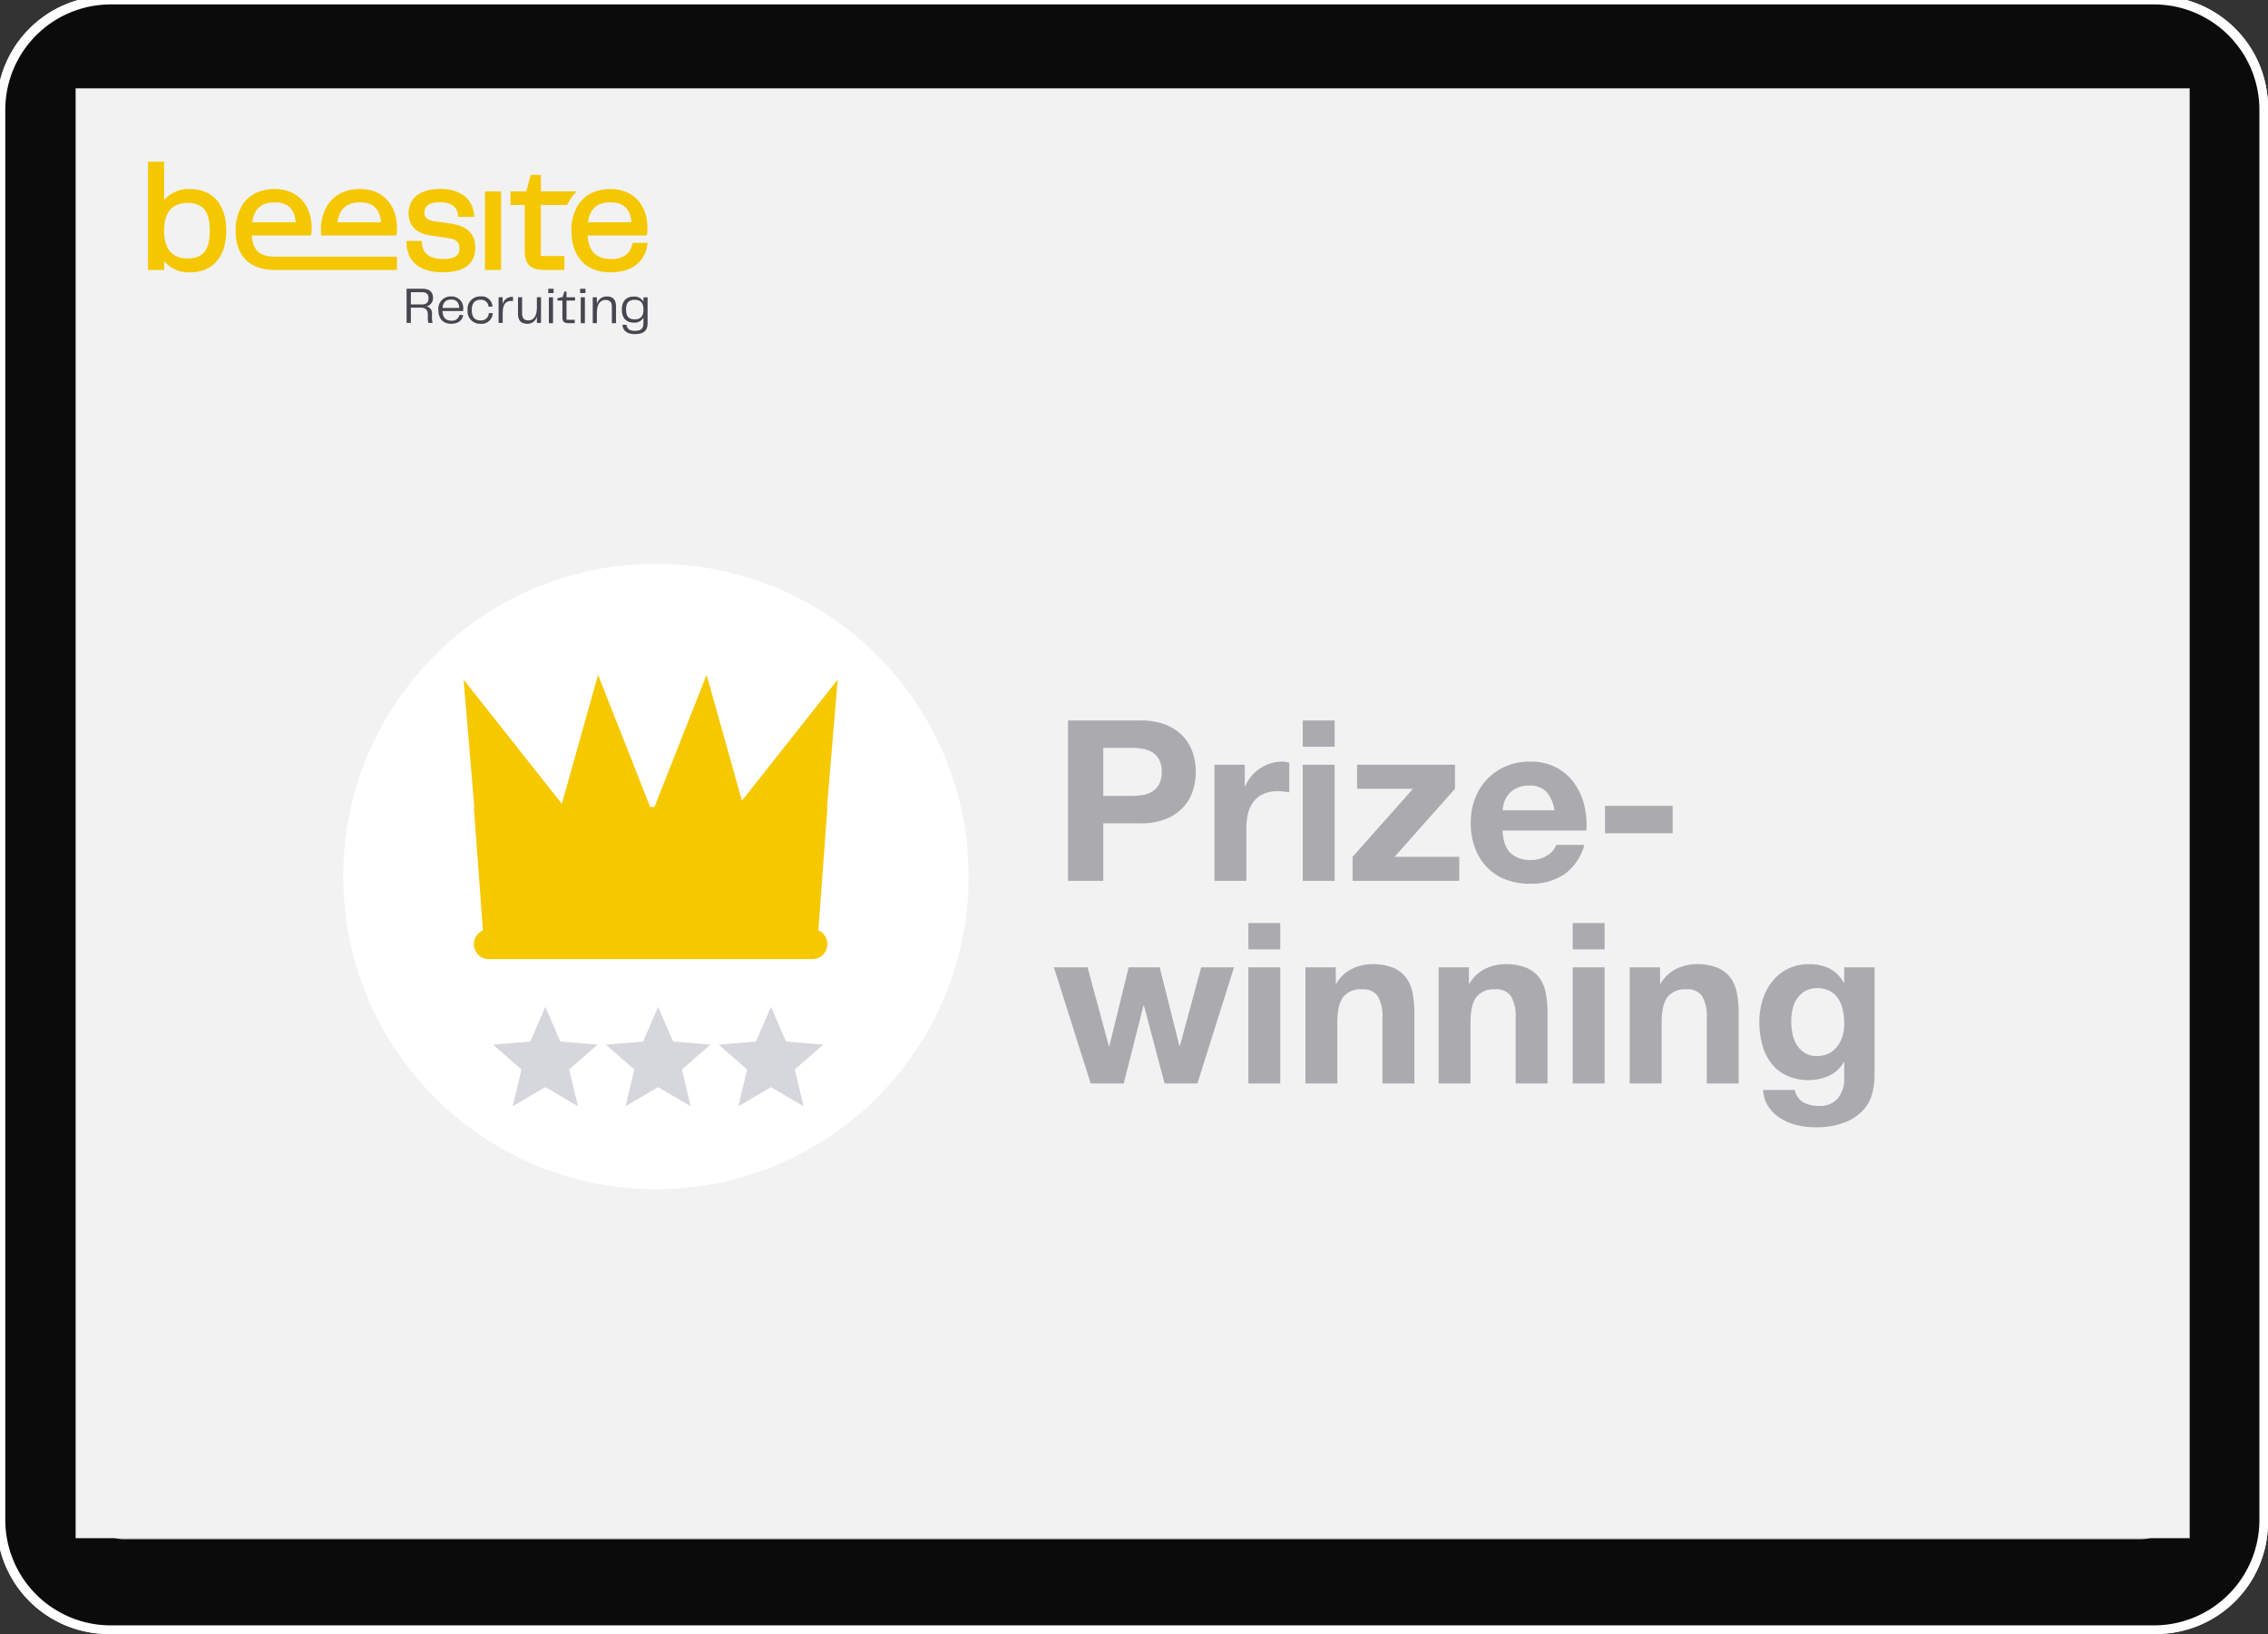 <svg xmlns="http://www.w3.org/2000/svg" xmlns:xlink="http://www.w3.org/1999/xlink" width="515" height="371" viewBox="0 0 515 371">
  <rect x="0" y="0" width="515" height="371" fill="#333333" stroke="none"/>
  <defs>
    <clipPath id="clip-path">
      <path id="Pfad_1850" data-name="Pfad 1850" d="M0-83.344H113.443v-39.141H0Z" transform="translate(0 122.485)" fill="none"/>
    </clipPath>
    <clipPath id="clip-Img-graphic-beesite-Auszeichnungen_EN">
      <rect width="515" height="371"/>
    </clipPath>
  </defs>
  <g id="Img-graphic-beesite-Auszeichnungen_EN" clip-path="url(#clip-Img-graphic-beesite-Auszeichnungen_EN)">
    <path id="Pfad_1" data-name="Pfad 1" d="M25.522,371.948a25.406,25.406,0,0,1-25.4-25.415V25.416A25.406,25.406,0,0,1,25.522,0H490.479a25.406,25.406,0,0,1,25.4,25.416V346.533a25.406,25.406,0,0,1-25.4,25.415Z" transform="translate(-0.875 -0.948)" fill="#fff"/>
    <path id="Pfad_2" data-name="Pfad 2" d="M26.01,369.993A23.94,23.94,0,0,1,2.078,346.044V25.9A23.94,23.94,0,0,1,26.01,1.955H489.99A23.94,23.94,0,0,1,513.921,25.9V346.044a23.94,23.94,0,0,1-23.931,23.949Z" transform="translate(-0.875 -0.948)" fill="#0b0b0b"/>
    <path id="Pfad_6" data-name="Pfad 6" d="M28.941,350.443a7.329,7.329,0,0,1-7.326-7.332V28.837a7.329,7.329,0,0,1,7.326-7.331h458.12a7.329,7.329,0,0,1,7.326,7.331V343.111a7.329,7.329,0,0,1-7.326,7.332Z" transform="translate(-0.875 -0.948)" fill="#c4c4c4"/>
    <rect id="Rechteck_1" data-name="Rechteck 1" width="480.042" height="329.198" transform="translate(17.172 20.052)" fill="#f2f2f2"/>
    <path id="Pfad_1992" data-name="Pfad 1992" d="M57.286,48.389l3.077,6.235a1.474,1.474,0,0,0,1.11.807l6.882,1a1.475,1.475,0,0,1,.817,2.516L64.193,63.8a1.476,1.476,0,0,0-.424,1.306l1.175,6.853a1.475,1.475,0,0,1-2.14,1.555L56.65,70.278a1.475,1.475,0,0,0-1.372,0l-6.155,3.236a1.475,1.475,0,0,1-2.14-1.555l1.175-6.853a1.473,1.473,0,0,0-.424-1.306l-4.979-4.853a1.475,1.475,0,0,1,.817-2.516l6.881-1a1.474,1.474,0,0,0,1.11-.807l3.077-6.235A1.475,1.475,0,0,1,57.286,48.389Z" transform="translate(313.115 229.503)" fill="#7e40fa" stroke="#7e40fa" stroke-miterlimit="10" stroke-width="2"/>
    <path id="Pfad_1-2" data-name="Pfad 1" d="M25.522,371.948a25.406,25.406,0,0,1-25.4-25.415V25.416A25.406,25.406,0,0,1,25.522,0H490.479a25.406,25.406,0,0,1,25.4,25.416V346.533a25.406,25.406,0,0,1-25.4,25.415Z" transform="translate(-0.875 -0.948)" fill="#fff"/>
    <path id="Pfad_2-2" data-name="Pfad 2" d="M26.01,369.993A23.94,23.94,0,0,1,2.078,346.044V25.9A23.94,23.94,0,0,1,26.01,1.955H489.99A23.94,23.94,0,0,1,513.921,25.9V346.044a23.94,23.94,0,0,1-23.931,23.949Z" transform="translate(-0.875 -0.948)" fill="#0b0b0b"/>
    <path id="Pfad_6-2" data-name="Pfad 6" d="M28.941,350.443a7.329,7.329,0,0,1-7.326-7.332V28.837a7.329,7.329,0,0,1,7.326-7.331h458.12a7.329,7.329,0,0,1,7.326,7.331V343.111a7.329,7.329,0,0,1-7.326,7.332Z" transform="translate(-0.875 -0.948)" fill="#c4c4c4"/>
    <rect id="Rechteck_1-2" data-name="Rechteck 1" width="480.042" height="329.198" transform="translate(17.172 20.052)" fill="#f2f2f2"/>
    <g id="Gruppe_10200" data-name="Gruppe 10200" transform="translate(33.604 159.202)">
      <g id="Gruppe_9430" data-name="Gruppe 9430" transform="translate(0 -122.485)" clip-path="url(#clip-path)">
        <g id="Gruppe_9425" data-name="Gruppe 9425" transform="translate(58.723 28.849)">
          <path id="Pfad_1845" data-name="Pfad 1845" d="M-7.453-7.578c1.085,0,1.482-.549,1.482-1.435s-.455-1.342-1.47-1.342H-9.984v2.777Zm2.4,4.2h-.945a4.082,4.082,0,0,1-.14-1.2v-.711c0-1.109-.6-1.564-1.668-1.564H-9.984v3.477h-.969v-7.759h3.617c1.6,0,2.38.793,2.38,2.042a1.923,1.923,0,0,1-1.5,1.96,1.509,1.509,0,0,1,1.26,1.7v.817a4.893,4.893,0,0,0,.151,1.237" transform="translate(10.953 11.137)" fill="#464650"/>
        </g>
        <g id="Gruppe_9426" data-name="Gruppe 9426" transform="translate(65.942 30.587)">
          <path id="Pfad_1846" data-name="Pfad 1846" d="M-10.062-5.566c-.047-1.342-.735-1.9-1.82-1.9-1.109,0-1.832.525-1.96,1.9Zm-4.726.478A2.786,2.786,0,0,1-11.894-8.18,2.636,2.636,0,0,1-9.152-5.275a2.333,2.333,0,0,1-.023.409h-4.69c.07,1.6.84,2.182,2.007,2.182a1.647,1.647,0,0,0,1.843-1.272h.852c-.117.887-.793,1.984-2.73,1.984-2.007,0-2.894-1.353-2.894-3.115" transform="translate(14.788 8.18)" fill="#464650"/>
        </g>
        <g id="Gruppe_9427" data-name="Gruppe 9427" transform="translate(72.579 30.588)">
          <path id="Pfad_1847" data-name="Pfad 1847" d="M-6.212,0A2.41,2.41,0,0,1-3.494,2.322h-.875A1.67,1.67,0,0,0-6.177.758c-1.237,0-2.007.665-2.007,2.346s.747,2.345,1.972,2.345a1.736,1.736,0,0,0,1.9-1.657h.887A2.52,2.52,0,0,1-6.212,6.207,2.8,2.8,0,0,1-9.129,3.1,2.813,2.813,0,0,1-6.212,0" transform="translate(9.129)" fill="#464650"/>
        </g>
        <g id="Gruppe_9428" data-name="Gruppe 9428" transform="translate(79.612 30.693)">
          <path id="Pfad_1848" data-name="Pfad 1848" d="M0-.174H.922V1.378A2.18,2.18,0,0,1,3.069-.256h.21V.666H3.022C1.3.607.934,1.867.934,3.513V5.66H0Z" transform="translate(0 0.256)" fill="#464650"/>
        </g>
        <g id="Gruppe_9429" data-name="Gruppe 9429" transform="translate(84.021 30.775)">
          <path id="Pfad_1849" data-name="Pfad 1849" d="M0-7.925v-3.722H.933V-8.03c0,1.3.572,1.634,1.458,1.634,1.213,0,1.9-1.085,1.9-3.022v-2.229h.933v5.834H4.294v-1.47a2.167,2.167,0,0,1-2.17,1.657C.653-5.627,0-6.4,0-7.925" transform="translate(0 11.647)" fill="#464650"/>
        </g>
      </g>
      <path id="Pfad_1851" data-name="Pfad 1851" d="M284.569-30.268h.94v5.874h-.94Zm-.141-1.939h1.21v.975h-1.21Z" transform="translate(-193.537 -61.429)" fill="#464650"/>
      <g id="Gruppe_9432" data-name="Gruppe 9432" transform="translate(0 -122.485)" clip-path="url(#clip-path)">
        <g id="Gruppe_9431" data-name="Gruppe 9431" transform="translate(92.97 29.484)">
          <path id="Pfad_1852" data-name="Pfad 1852" d="M-2.4-12.358v-3.76H-3.529v-.529l1.21-.294.352-1.222h.5v1.3H.478v.74H-1.461v4.371H.4v.763H-.991c-1.116,0-1.41-.435-1.41-1.374" transform="translate(3.529 18.161)" fill="#464650"/>
        </g>
      </g>
      <path id="Pfad_1854" data-name="Pfad 1854" d="M307.207-30.268h.94v5.874h-.94Zm-.141-1.939h1.211v.975h-1.211Z" transform="translate(-208.941 -61.429)" fill="#464650"/>
      <g id="Gruppe_9436" data-name="Gruppe 9436" transform="translate(0 -122.485)" clip-path="url(#clip-path)">
        <g id="Gruppe_9433" data-name="Gruppe 9433" transform="translate(100.992 30.6)">
          <path id="Pfad_1855" data-name="Pfad 1855" d="M0-.4H.94V1.138A2.252,2.252,0,0,1,3.184-.589c1.481,0,2.1.8,2.1,2.315V5.474h-.94V1.831C4.347.575,3.795.2,2.937.2c-1.3,0-2,1.01-2,3.031V5.474H0Z" transform="translate(0 0.589)" fill="#464650"/>
        </g>
        <g id="Gruppe_9434" data-name="Gruppe 9434" transform="translate(107.604 30.623)">
          <path id="Pfad_1856" data-name="Pfad 1856" d="M-6.23-11.007c1.257,0,1.974-.622,1.974-2.22s-.717-2.209-1.974-2.209c-1.34,0-1.974.622-1.974,2.209s.634,2.22,1.974,2.22M-9.015-9.762h.928c.071.775.564,1.363,1.868,1.363,1.387,0,1.962-.482,1.962-1.739v-1.28a2.225,2.225,0,0,1-2.185,1.151c-1.845,0-2.714-1.151-2.714-2.96s.869-2.949,2.714-2.949a2.256,2.256,0,0,1,2.185,1.2v-1.033h.94v5.886c0,1.563-.764,2.467-2.9,2.467-1.751,0-2.691-.764-2.8-2.1" transform="translate(9.156 16.176)" fill="#464650"/>
        </g>
        <g id="Gruppe_9435" data-name="Gruppe 9435" transform="translate(58.722 6.173)">
          <path id="Pfad_1857" data-name="Pfad 1857" d="M-21.16-16.742l-3.61-.507c-2.013-.284-2.283-1.178-2.283-2.017,0-1.535,1.2-2.317,3.562-2.317,2.413,0,3.9,1.057,4.079,2.9l.039.439h3.625l-.039-.516c-.27-3.605-3.2-5.845-7.636-5.845-4.527,0-7.23,2.07-7.23,5.541,0,2.8,1.781,4.595,5,5.034l3.919.575c2.331.333,2.655,1.313,2.655,2.321,0,1.139-.415,2.452-3.668,2.452-3.1,0-4.7-1.2-4.884-3.668l-.029-.449H-31.1l0,.492c.048,2.481,1.187,6.646,8.277,6.646,6.062,0,7.331-3.05,7.331-5.608,0-3.157-1.8-4.894-5.676-5.473" transform="translate(31.098 24.604)" fill="#f5c700"/>
        </g>
      </g>
      <path id="Pfad_1859" data-name="Pfad 1859" d="M239.448-83.545h3.664v-17.834h-3.664Z" transform="translate(-162.931 -14.361)" fill="#f5c700"/>
      <g id="Gruppe_9442" data-name="Gruppe 9442" transform="translate(0 -122.485)" clip-path="url(#clip-path)">
        <g id="Gruppe_9437" data-name="Gruppe 9437" transform="translate(82.317 2.997)">
          <path id="Pfad_1860" data-name="Pfad 1860" d="M-14.7-7.975V-11.72H-17l-1.009,3.745H-21.6v3.089h3.239V5.428c0,3.19,1.269,4.431,4.532,4.431h4.465V6.7H-14.7V-4.886h5.961a10.62,10.62,0,0,1,.719-1.3A9.888,9.888,0,0,1-6.553-7.975Z" transform="translate(21.598 11.72)" fill="#f5c700"/>
        </g>
        <g id="Gruppe_9438" data-name="Gruppe 9438" transform="translate(39.277 6.202)">
          <path id="Pfad_1861" data-name="Pfad 1861" d="M-36.453-22.456l.067-.4a7.315,7.315,0,0,0,.072-1.259c0-5.4-3.3-8.886-8.408-8.886a10.078,10.078,0,0,0-3.374.541,7.588,7.588,0,0,0-3.953,3.089,10.52,10.52,0,0,0-1.525,5.791c0,.386.014.763.043,1.125Zm-8.234-7.52c2.939,0,4.5,1.481,4.749,4.532h-9.875c.434-3.089,2.075-4.532,5.126-4.532" transform="translate(53.573 33.002)" fill="#f5c700"/>
        </g>
        <g id="Gruppe_9439" data-name="Gruppe 9439" transform="translate(19.902 6.202)">
          <path id="Pfad_1862" data-name="Pfad 1862" d="M-7.8-22.455H5.656l.068-.4A7.314,7.314,0,0,0,5.8-24.115c0-5.4-3.3-8.886-8.408-8.886a10.081,10.081,0,0,0-3.374.54,7.588,7.588,0,0,0-3.953,3.089,10.52,10.52,0,0,0-1.525,5.791c0,5.839,3.2,8.818,8.559,8.943v.012H25.172v-3.029H-2.584c-3.256-.026-4.929-1.186-5.216-4.8m5.222-7.52c2.939,0,4.5,1.481,4.749,4.532H-7.7c.435-3.089,2.076-4.532,5.126-4.532" transform="translate(11.463 33.001)" fill="#f5c700"/>
        </g>
        <g id="Gruppe_9440" data-name="Gruppe 9440" transform="translate(0 0)">
          <path id="Pfad_1863" data-name="Pfad 1863" d="M-20.349-13.216A7.272,7.272,0,0,0-26.242-10.7v-8.721H-29.9V5.158h3.663V3.165a7.246,7.246,0,0,0,5.893,2.529c5.14,0,8.21-3.533,8.21-9.455s-3.07-9.455-8.21-9.455m-.536,15.754c-3.552,0-5.357-2.119-5.357-6.3s1.805-6.3,5.357-6.3c3.465,0,5.015,1.945,5.015,6.3s-1.55,6.3-5.015,6.3" transform="translate(29.905 19.423)" fill="#f5c700"/>
        </g>
        <g id="Gruppe_9441" data-name="Gruppe 9441" transform="translate(96.15 6.202)">
          <path id="Pfad_1864" data-name="Pfad 1864" d="M-29.6-26.012l-.087.367c-.531,2.225-2.119,3.306-4.86,3.306-3.306,0-5-1.7-5.29-5.343h13.456l.068-.4a7.318,7.318,0,0,0,.072-1.26c0-5.4-3.3-8.886-8.408-8.886a10.073,10.073,0,0,0-3.374.541A7.588,7.588,0,0,0-41.973-34.6,10.522,10.522,0,0,0-43.5-28.806c0,5.946,3.311,9.494,8.852,9.494,7.018,0,8.181-4.711,8.369-6.154l.073-.545Zm-5.014-9.19c2.939,0,4.5,1.482,4.749,4.532h-9.875c.435-3.089,2.076-4.532,5.126-4.532" transform="translate(43.498 38.228)" fill="#f5c700"/>
        </g>
      </g>
    </g>
    <g id="Gruppe_10255" data-name="Gruppe 10255" transform="translate(14.942)">
      <circle id="Ellipse_39" data-name="Ellipse 39" cx="71" cy="71" r="71" transform="translate(63 128)" fill="#fff"/>
      <path id="Vereinigungsmenge_12" data-name="Vereinigungsmenge 12" d="M22094,3470.08a3.4,3.4,0,0,1-1.332-6.522l-2.068-28.012h.1l-2.42-28.926,22.307,28.2,8.221-29.287,11.842,30.01h.963l11.842-30.01,8.023,28.575,21.742-27.49-2.42,28.926h.1l-2.066,28.012a3.4,3.4,0,0,1-1.334,6.522Z" transform="translate(-21997.949 -3252.308)" fill="#f5c800"/>
      <path id="Pfad_2082" data-name="Pfad 2082" d="M120.5-340.68l6.468-5.645-8.467-.706-3.41-7.879-3.41,7.879-8.467.706,6.468,5.645-2,8.35,7.409-4.351,7.409,4.351Z" transform="translate(-6.207 583.516)" fill="#d6d6dd"/>
      <path id="Pfad_2083" data-name="Pfad 2083" d="M120.5-340.68l6.468-5.645-8.467-.706-3.41-7.879-3.41,7.879-8.467.706,6.468,5.645-2,8.35,7.409-4.351,7.409,4.351Z" transform="translate(19.41 583.516)" fill="#d6d6dd"/>
      <path id="Pfad_2084" data-name="Pfad 2084" d="M120.5-340.68l6.468-5.645-8.467-.706-3.41-7.879-3.41,7.879-8.467.706,6.468,5.645-2,8.35,7.409-4.351,7.409,4.351Z" transform="translate(45.029 583.516)" fill="#d6d6dd"/>
    </g>
    <path id="Pfad_2470" data-name="Pfad 2470" d="M11.526-19.278V-30.192h6.222a16.769,16.769,0,0,1,2.652.2,6.171,6.171,0,0,1,2.244.791A4.307,4.307,0,0,1,24.2-27.54a5.826,5.826,0,0,1,.587,2.805A5.826,5.826,0,0,1,24.2-21.93a4.307,4.307,0,0,1-1.555,1.657,6.171,6.171,0,0,1-2.244.791,16.769,16.769,0,0,1-2.652.2ZM3.519-36.414V0h8.007V-13.056h8.415a15.167,15.167,0,0,0,5.814-.994,10.878,10.878,0,0,0,3.9-2.627,10.056,10.056,0,0,0,2.193-3.749,13.849,13.849,0,0,0,.689-4.309,13.771,13.771,0,0,0-.689-4.335,10.09,10.09,0,0,0-2.193-3.723,10.878,10.878,0,0,0-3.9-2.627,15.167,15.167,0,0,0-5.814-.994ZM36.771-26.367V0h7.242V-11.883A14.574,14.574,0,0,1,44.37-15.2a7.259,7.259,0,0,1,1.2-2.677,5.83,5.83,0,0,1,2.219-1.811,7.715,7.715,0,0,1,3.366-.663,12.934,12.934,0,0,1,1.377.076q.714.077,1.224.179v-6.732a5.648,5.648,0,0,0-1.581-.255,8.648,8.648,0,0,0-2.652.408,9.718,9.718,0,0,0-2.4,1.147,9.021,9.021,0,0,0-1.989,1.785,8.906,8.906,0,0,0-1.377,2.269h-.1v-4.9Zm27.285-4.08v-5.967H56.814v5.967Zm-7.242,4.08V0h7.242V-26.367ZM68.136-5.457V0H92.361V-5.457H77.673L91.392-20.91v-5.457H69.156v5.457h12.7Zm45.849-10.557H102.2a8.313,8.313,0,0,1,.331-1.734,5.324,5.324,0,0,1,.969-1.836,5.486,5.486,0,0,1,1.836-1.454,6.3,6.3,0,0,1,2.882-.587,5.086,5.086,0,0,1,3.952,1.428A8.37,8.37,0,0,1,113.985-16.014ZM102.2-11.424h19.023a18.615,18.615,0,0,0-.51-5.865,14.356,14.356,0,0,0-2.321-5,11.705,11.705,0,0,0-4.105-3.493,12.537,12.537,0,0,0-5.865-1.3,13.656,13.656,0,0,0-5.482,1.071,12.963,12.963,0,0,0-4.259,2.933,12.926,12.926,0,0,0-2.754,4.411,15.378,15.378,0,0,0-.969,5.508,16.054,16.054,0,0,0,.944,5.61,12.74,12.74,0,0,0,2.677,4.386,11.665,11.665,0,0,0,4.233,2.83,15.059,15.059,0,0,0,5.61.994,13.811,13.811,0,0,0,7.65-2.04,12.1,12.1,0,0,0,4.692-6.783h-6.375a4.549,4.549,0,0,1-1.938,2.32,6.456,6.456,0,0,1-3.774,1.1,6.474,6.474,0,0,1-4.692-1.581Q102.357-7.905,102.2-11.424Zm23.256-5.61v6.222h15.351v-6.222ZM32.9,46l8.313-26.367H33.762l-4.845,17.85h-.1l-4.488-17.85H17.289L12.9,37.534h-.1l-4.845-17.9H.306L8.67,46h7.5l4.488-17.7h.1L25.449,46ZM51.714,15.553V9.586H44.472v5.967Zm-7.242,4.08V46h7.242V19.633Zm12.954,0V46h7.242V32.179q0-4.029,1.326-5.788a5.017,5.017,0,0,1,4.284-1.76A3.951,3.951,0,0,1,73.9,26.238a9.24,9.24,0,0,1,1.02,4.87V46h7.242V29.782a21.252,21.252,0,0,0-.433-4.463,8.487,8.487,0,0,0-1.5-3.417,7.07,7.07,0,0,0-2.933-2.193,12.3,12.3,0,0,0-4.768-.791,10.324,10.324,0,0,0-4.488,1.045,8.309,8.309,0,0,0-3.57,3.341h-.153V19.633Zm30.243,0V46h7.242V32.179q0-4.029,1.326-5.788a5.017,5.017,0,0,1,4.284-1.76,3.951,3.951,0,0,1,3.621,1.607,9.24,9.24,0,0,1,1.02,4.87V46H112.4V29.782a21.252,21.252,0,0,0-.433-4.463,8.487,8.487,0,0,0-1.5-3.417,7.07,7.07,0,0,0-2.933-2.193,12.3,12.3,0,0,0-4.769-.791,10.324,10.324,0,0,0-4.488,1.045,8.309,8.309,0,0,0-3.57,3.341h-.153V19.633Zm37.689-4.08V9.586h-7.242v5.967Zm-7.242,4.08V46h7.242V19.633Zm12.954,0V46h7.242V32.179q0-4.029,1.326-5.788a5.017,5.017,0,0,1,4.284-1.76,3.951,3.951,0,0,1,3.621,1.607,9.24,9.24,0,0,1,1.02,4.87V46H155.8V29.782a21.251,21.251,0,0,0-.434-4.463,8.487,8.487,0,0,0-1.5-3.417,7.07,7.07,0,0,0-2.932-2.193,12.3,12.3,0,0,0-4.768-.791,10.324,10.324,0,0,0-4.488,1.045,8.309,8.309,0,0,0-3.57,3.341h-.153V19.633ZM173.6,39.778a5.129,5.129,0,0,1-2.8-.714,5.66,5.66,0,0,1-1.811-1.836,7.651,7.651,0,0,1-.969-2.525,14.4,14.4,0,0,1-.28-2.83,11.842,11.842,0,0,1,.331-2.83,6.989,6.989,0,0,1,1.071-2.4,5.523,5.523,0,0,1,1.836-1.657,5.31,5.31,0,0,1,2.626-.612,5.951,5.951,0,0,1,2.958.663,5.28,5.28,0,0,1,1.887,1.785,7.709,7.709,0,0,1,1.02,2.575,14.955,14.955,0,0,1,.306,3.086,9.62,9.62,0,0,1-.383,2.729,7.228,7.228,0,0,1-1.147,2.32,5.654,5.654,0,0,1-1.938,1.632A5.76,5.76,0,0,1,173.6,39.778Zm13.056,4.539V19.633h-6.885v3.519h-.1a7.877,7.877,0,0,0-3.29-3.264,10.193,10.193,0,0,0-4.564-.969,10.644,10.644,0,0,0-4.87,1.071,10.475,10.475,0,0,0-3.544,2.882,12.864,12.864,0,0,0-2.167,4.182,16.436,16.436,0,0,0-.74,4.921,20.066,20.066,0,0,0,.637,5.126,11.915,11.915,0,0,0,2.014,4.233,9.677,9.677,0,0,0,3.519,2.856,11.519,11.519,0,0,0,5.1,1.046,10.82,10.82,0,0,0,4.564-.994,7.17,7.17,0,0,0,3.34-3.086h.1v3.468a7.2,7.2,0,0,1-1.352,4.641,5.258,5.258,0,0,1-4.463,1.836,7.139,7.139,0,0,1-3.417-.79,4.132,4.132,0,0,1-1.989-2.831h-7.191a7.614,7.614,0,0,0,1.25,3.85,9.024,9.024,0,0,0,2.754,2.627,12.556,12.556,0,0,0,3.672,1.5,16.866,16.866,0,0,0,3.952.485,17.809,17.809,0,0,0,7.242-1.224,11.091,11.091,0,0,0,4.131-2.984,8.929,8.929,0,0,0,1.861-3.8A17.654,17.654,0,0,0,186.66,44.317Z" transform="translate(239 200)" fill="#ababaf"/>
  </g>
</svg>
